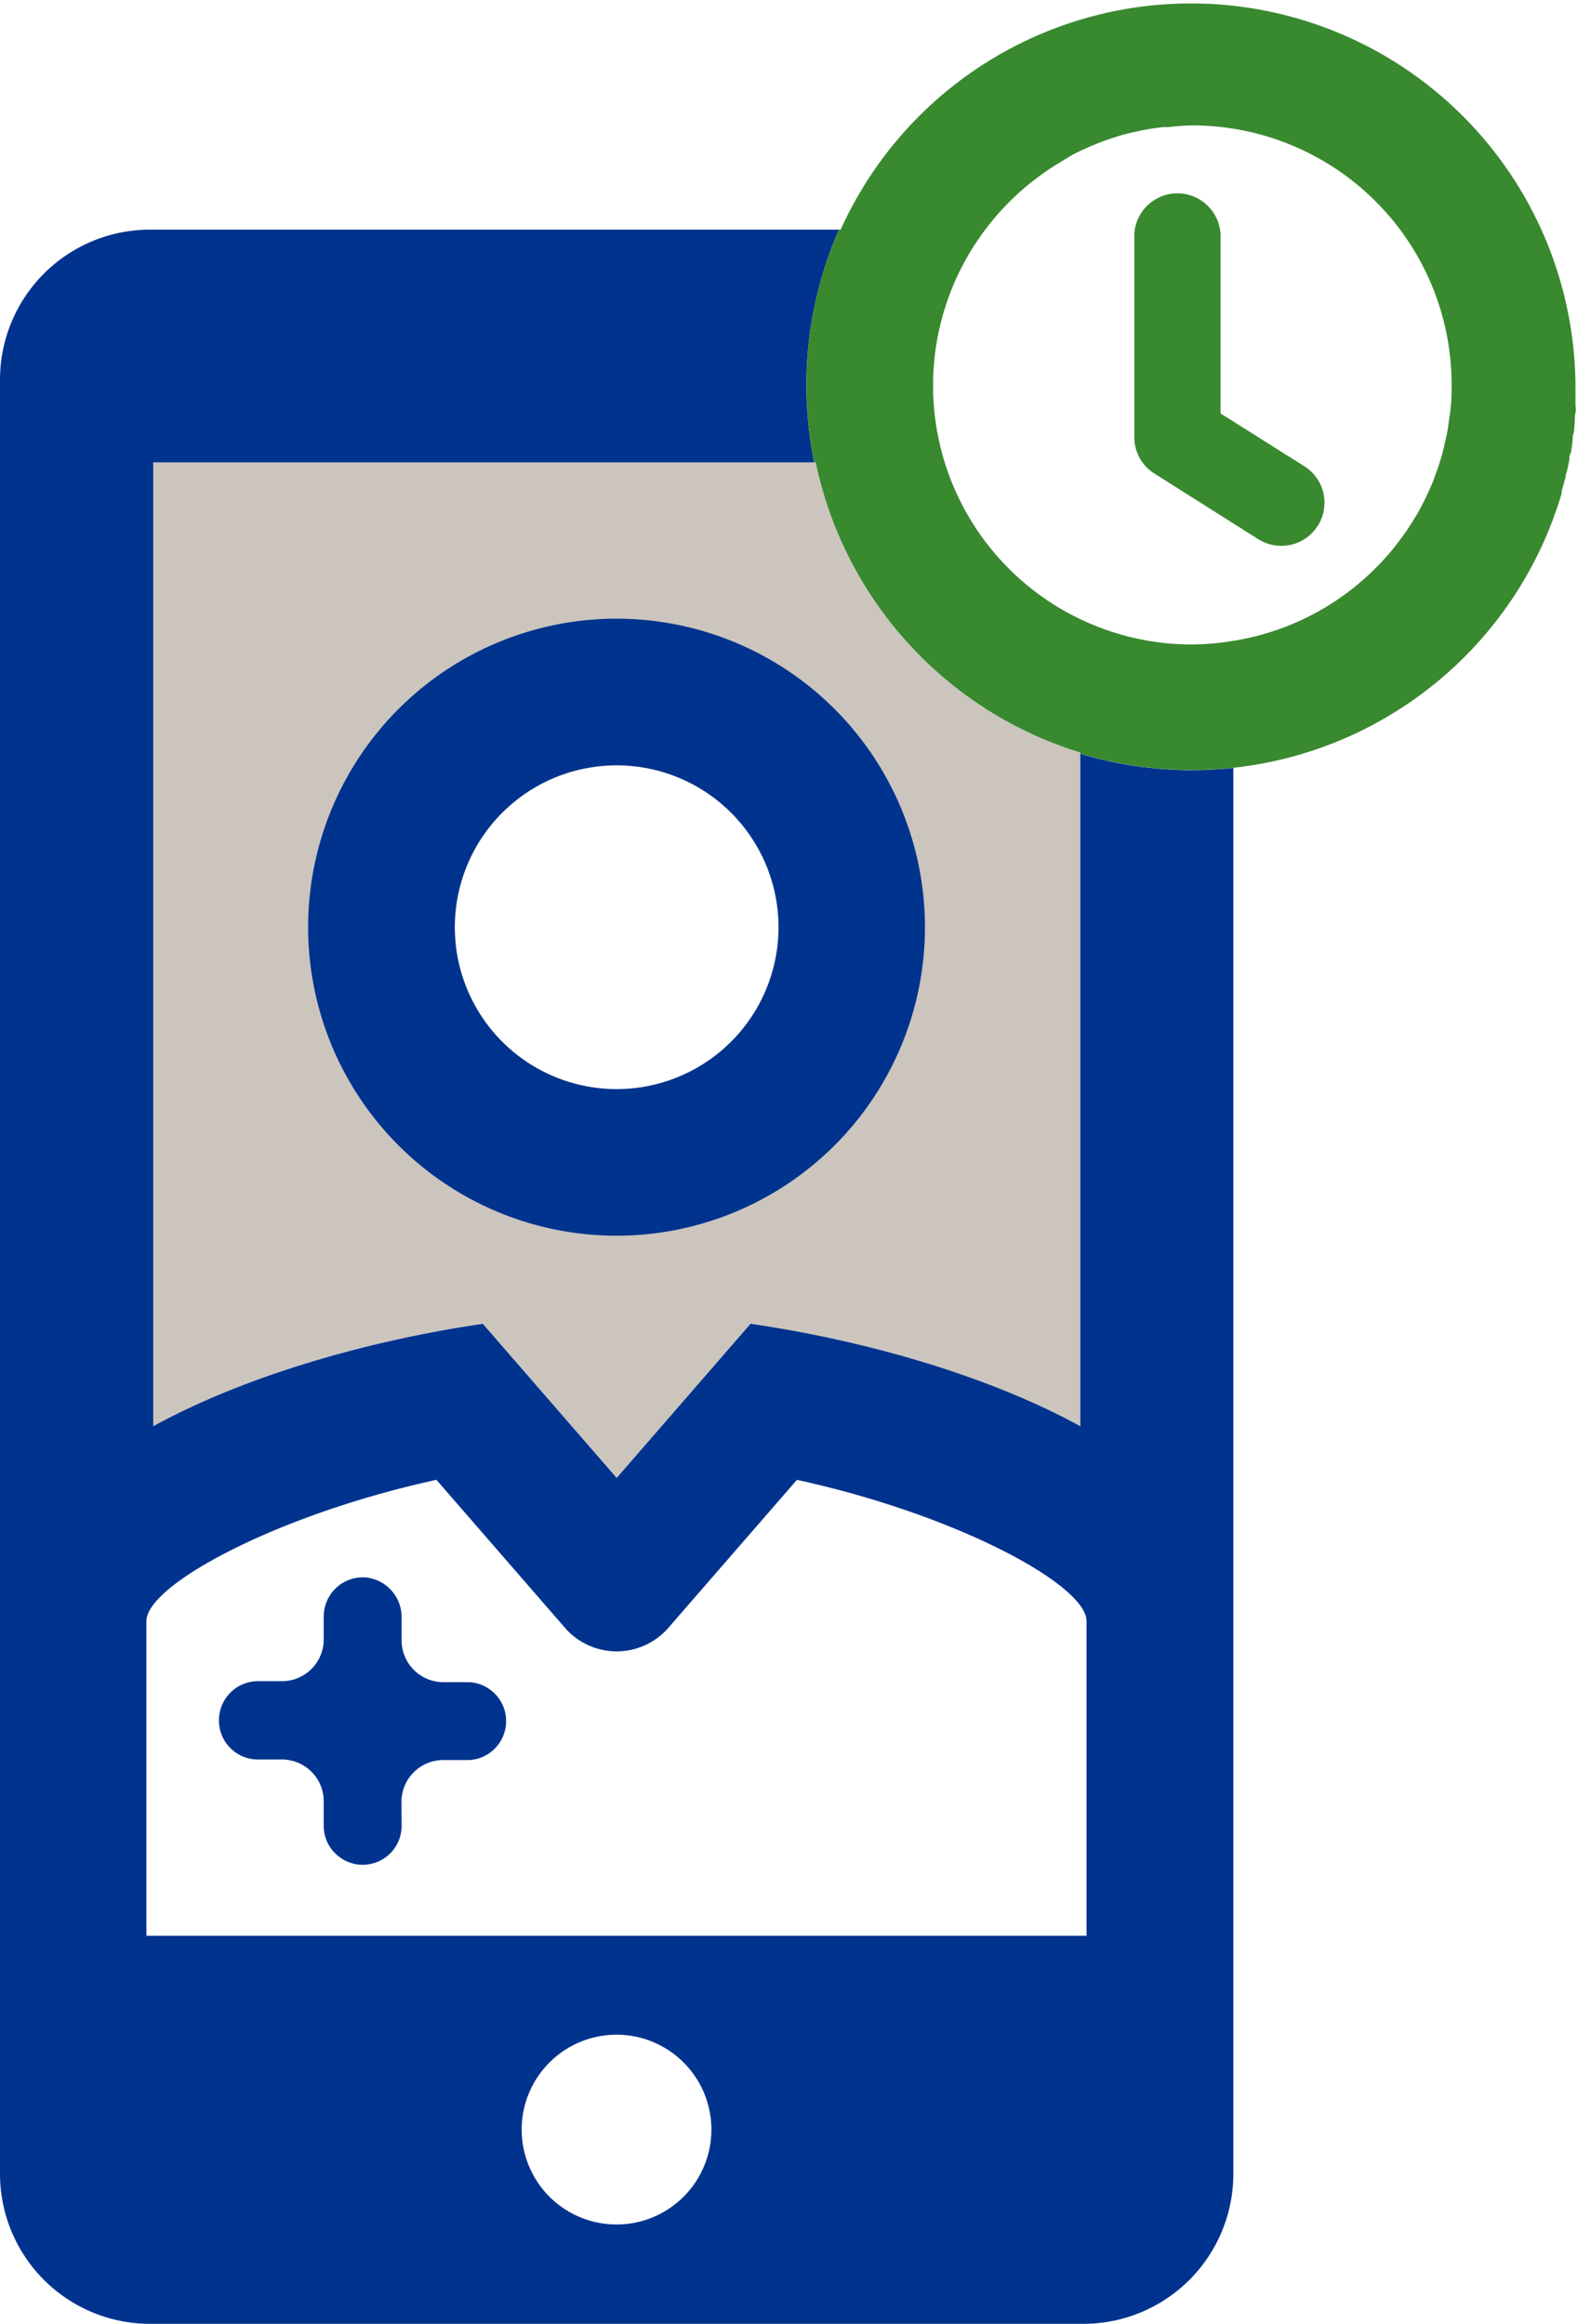<svg xmlns="http://www.w3.org/2000/svg" viewBox="0 0 113.21 166.76"><defs><style>.a{fill:#cbc5be;}.b{fill:#00338e;}.c{fill:#39892f;}.d{fill:none;}</style></defs><path class="a" d="M58.56,33.18H11v69.16c6.84-3.75,15.8-6.2,23.66-7.35h0l9.61,11.06L53.88,95c7.86,1.15,16.82,3.61,23.66,7.36V54A27.72,27.72,0,0,1,58.56,33.18Zm-14.29,45A11.62,11.62,0,1,1,55.89,66.54,11.62,11.62,0,0,1,44.27,78.16Z"/><path class="b" d="M44.27,44.4A22.14,22.14,0,1,0,66.4,66.54,22.14,22.14,0,0,0,44.27,44.4ZM55.89,66.54A11.62,11.62,0,1,1,44.27,54.92,11.62,11.62,0,0,1,55.89,66.54Z"/><path class="c" d="M93.62,33.45l-6-3.78V16.8a3.1,3.1,0,0,0-6.19,0V31.38A3.07,3.07,0,0,0,82.9,34l7.42,4.69a3.09,3.09,0,0,0,1.67.48,3.09,3.09,0,0,0,3.09-3A3.09,3.09,0,0,0,93.62,33.45Z"/><path class="b" d="M28.83,131a2.79,2.79,0,0,1-4.77,2,2.75,2.75,0,0,1-.82-2v-1.73a3,3,0,0,0-3-3H18.54a2.79,2.79,0,0,1-2-.82,2.75,2.75,0,0,1-.82-2,2.8,2.8,0,0,1,2.8-2.8h1.72a3,3,0,0,0,3-3V116a2.81,2.81,0,0,1,2.93-2.8,2.85,2.85,0,0,1,2.66,2.88v1.64a3,3,0,0,0,3,3h1.87a2.8,2.8,0,0,1,0,5.59H31.82a3,3,0,0,0-3,3Z"/><path class="d" d="M58.45,33.18H11v69.16c6.84-3.75,15.8-6.2,23.66-7.35h0l9.61,11.06L53.88,95c7.86,1.15,16.82,3.61,23.66,7.36V54.09A27.71,27.71,0,0,1,58.45,33.18Z"/><circle class="d" cx="44.27" cy="152.83" r="6.81" transform="translate(-33.93 14.26) rotate(-13.28)"/><path class="d" d="M57.21,106.2,48,116.81a4.92,4.92,0,0,1-7.44,0L31.33,106.2c-11.47,2.5-20.82,7.54-20.82,10.14v22.57H78V116.34C78,113.74,68.68,108.7,57.21,106.2Z"/><path class="b" d="M85.55,55.27a27.86,27.86,0,0,1-8-1.18v48.26C70.7,98.6,61.74,96.14,53.88,95l-9.61,11.06L34.66,95h0c-7.86,1.15-16.82,3.6-23.66,7.35V33.18H58.45a27.75,27.75,0,0,1,1.78-16.7H10.77A10.77,10.77,0,0,0,0,27.24V156a10.77,10.77,0,0,0,10.77,10.77h67A10.77,10.77,0,0,0,88.54,156V132.94h0v-16.6h0V55.11A29.47,29.47,0,0,1,85.55,55.27ZM44.27,159.64a6.81,6.81,0,1,1,6.8-6.81A6.81,6.81,0,0,1,44.27,159.64ZM78,118.92v20H10.51V116.34c0-2.6,9.35-7.64,20.82-10.14l9.22,10.61a4.92,4.92,0,0,0,7.44,0l9.22-10.61C68.68,108.7,78,113.74,78,116.34Z"/><path class="c" d="M58.45,33.18h.11A27.72,27.72,0,0,0,77.54,54v.08a27.86,27.86,0,0,0,8,1.18,29.47,29.47,0,0,0,3-.16v0a27.7,27.7,0,0,0,23.57-19.7.94.94,0,0,1,0-.16c.1-.34.19-.69.28-1,0-.1,0-.2.07-.3.07-.32.14-.63.2-.94,0-.15,0-.3.08-.45s.1-.55.14-.83,0-.4.07-.6.07-.47.09-.72,0-.52.06-.79,0-.37,0-.55c0-.46,0-.91,0-1.37A27.6,27.6,0,0,0,60.35,16.48h-.12a27.75,27.75,0,0,0-1.78,16.7Zm12.28-16.7h0a18.76,18.76,0,0,1,3.6-3.63l.31-.23c.38-.28.76-.54,1.15-.78l.59-.36L77,11.1c.38-.19.75-.37,1.14-.54l.53-.22c.36-.15.73-.28,1.11-.41l.37-.12a14,14,0,0,1,1.45-.37L82,9.35c.51-.1,1-.18,1.56-.23l.32,0A16,16,0,0,1,85.61,9a18.62,18.62,0,0,1,18.6,18.61c0,.61,0,1.21-.09,1.81,0,.2-.06.4-.08.6-.05.39-.1.78-.18,1.16s-.11.48-.16.72-.16.65-.26,1-.16.51-.25.77-.2.57-.31.86l-.34.79-.36.74c-.14.28-.29.55-.44.82l-.38.62c-.18.28-.36.57-.56.84s-.23.31-.35.47-.46.61-.71.9l-.21.23a18.56,18.56,0,0,1-11,6.05h0a18.88,18.88,0,0,1-2.93.26A18.58,18.58,0,0,1,70.73,16.48Z"/></svg>